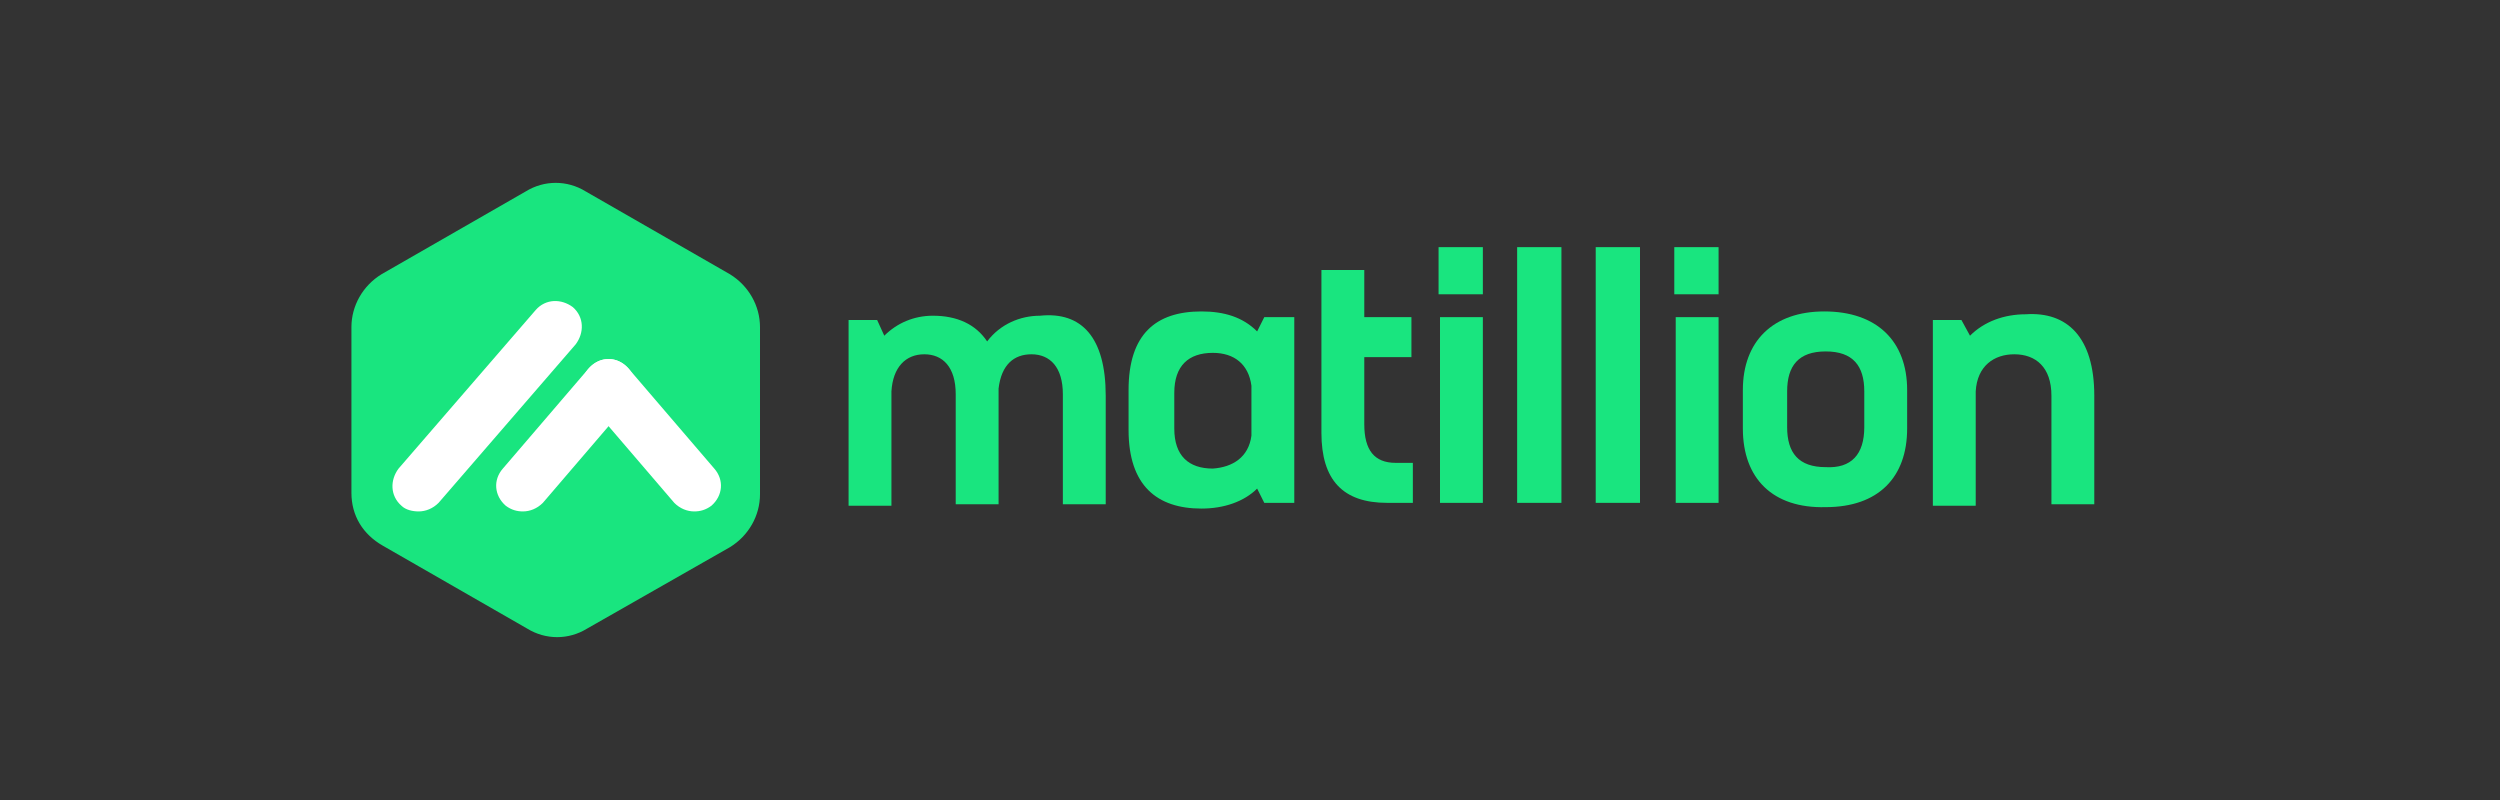 <svg xmlns="http://www.w3.org/2000/svg" xmlns:xlink="http://www.w3.org/1999/xlink" id="Layer_2" x="0px" y="0px" viewBox="0 0 175 56" style="enable-background:new 0 0 175 56;" xml:space="preserve"><rect x="0" y="0" width="175" height="56" fill="#333333" stroke="none"/><style type="text/css">	.st0{fill:#19E57F;}	.st1{fill:#FFFFFF;}</style><g id="Symbols">	<g id="Nav" transform="translate(-92, -30)">		<g id="Green-Horizontal-Logo-Matillion" transform="translate(92, 30)">			<path id="Path" class="st0" d="M77.4,27.7v7.6h-3v-7.7c0-1.9-0.9-2.8-2.2-2.8c-1.2,0-2.1,0.7-2.3,2.4v8.1h-3v-7.7    c0-1.9-0.9-2.8-2.2-2.8c-1.3,0-2.2,0.9-2.3,2.6v8h-3v-13h2l0.5,1.1c0.9-0.9,2.1-1.4,3.4-1.4c1.7,0,3,0.6,3.8,1.8    c0.9-1.2,2.3-1.8,3.7-1.8C75.7,21.8,77.4,23.6,77.4,27.7L77.4,27.7z"></path>			<path id="Shape" class="st0" d="M90.6,22.2v13h-2.1l-0.5-1c-0.9,0.9-2.3,1.4-3.9,1.4c-3.1,0-5.1-1.6-5.1-5.5v-2.8    c0-3.9,1.9-5.5,5.1-5.5c1.6,0,2.9,0.4,3.9,1.4l0.5-1L90.6,22.2L90.6,22.2z M87.6,30.5V27c-0.2-1.5-1.2-2.3-2.7-2.3    c-1.7,0-2.7,0.9-2.7,2.8v2.5c0,1.9,1,2.8,2.7,2.8C86.3,32.7,87.4,32,87.6,30.5L87.6,30.5z"></path>			<path id="Path_00000108271177602880170090000000655759449587687353_" class="st0" d="M98.9,32.4v2.8h-1.8c-3.1,0-4.6-1.6-4.6-4.9    V18.9h3v3.3h3.3V25h-3.3v4.7c0,1.8,0.7,2.7,2.2,2.7H98.9L98.9,32.4z"></path>			<polygon id="Path_00000158028078850494155180000013616582382606949507_" class="st0" points="109.3,17.3 109.3,35.2 106.2,35.2     106.2,17.3    "></polygon>			<polygon id="Path_00000178883642931353788520000011576925180759720115_" class="st0" points="114.8,17.3 114.8,35.2 111.7,35.2     111.7,17.3    "></polygon>			<path id="Shape_00000030455573482647636890000006398833512982784905_" class="st0" d="M117.2,17.3h3.1v3.3h-3.1V17.3z     M117.3,22.2h3v13h-3V22.2z"></path>			<path id="Shape_00000000198679868846111340000001598906432525693850_" class="st0" d="M100.7,17.3h3.1v3.3h-3.1V17.3z     M100.8,22.2h3v13h-3V22.2z"></path>			<path id="Shape_00000028289288982046609160000000996825832481599883_" class="st0" d="M122,30v-2.7c0-3.4,2.1-5.5,5.7-5.5    c3.7,0,5.8,2.1,5.8,5.5V30c0,3.4-2,5.5-5.7,5.5C124.1,35.6,122,33.5,122,30z M130.5,29.9v-2.5c0-1.8-0.8-2.8-2.7-2.8    c-1.9,0-2.7,1-2.7,2.8v2.5c0,1.8,0.8,2.8,2.7,2.8C129.6,32.8,130.5,31.8,130.5,29.9z"></path>			<path id="Path_00000021838154983341842090000015597408175862616988_" class="st0" d="M146.6,27.7v7.6h-3v-7.6    c0-2-1.1-2.9-2.6-2.9c-1.4,0-2.6,0.8-2.7,2.6v8h-3v-13h2l0.6,1.1c1-1,2.4-1.5,3.9-1.5C144.7,21.8,146.6,23.6,146.6,27.7    L146.6,27.7z"></path>			<path id="Path_00000002384945718633889930000005919760164041897635_" class="st0" d="M24.6,34.5V22.9c0-1.5,0.8-2.9,2.1-3.7    l10.1-5.8c1.3-0.8,2.9-0.8,4.2,0l10.1,5.8c1.3,0.8,2.1,2.2,2.1,3.7v11.7c0,1.5-0.8,2.9-2.1,3.7L41.1,44c-1.3,0.8-2.9,0.8-4.2,0    l-10.1-5.8C25.4,37.4,24.6,36.1,24.6,34.5z"></path>			<path id="Path_00000034090586332380577840000015197230571749399204_" class="st1" d="M29.3,35.8c-0.4,0-0.9-0.1-1.2-0.4    c-0.8-0.7-0.8-1.8-0.2-2.6l9.6-11.1c0.7-0.8,1.8-0.8,2.6-0.2c0.8,0.7,0.8,1.8,0.2,2.6l-9.6,11.1C30.3,35.6,29.8,35.8,29.3,35.8    L29.3,35.8z"></path>			<path id="Path_00000158723826007186346550000003653339281720611762_" class="st1" d="M48.6,35.8c-0.5,0-1-0.2-1.4-0.6l-6-7    c-0.7-0.8-0.6-1.9,0.2-2.6c0.8-0.7,1.9-0.6,2.6,0.2l6,7c0.7,0.8,0.6,1.9-0.2,2.6C49.4,35.7,49,35.8,48.6,35.8L48.6,35.8z"></path>			<path id="Path_00000067918188974187096730000000143363540590696835_" class="st1" d="M36.6,35.8c-0.4,0-0.8-0.1-1.2-0.4    c-0.8-0.7-0.9-1.8-0.2-2.6l6-7c0.7-0.8,1.8-0.9,2.6-0.2c0.8,0.7,0.9,1.8,0.2,2.6l-6,7C37.6,35.6,37.1,35.8,36.6,35.8L36.6,35.8z"></path>		</g>	</g></g></svg>